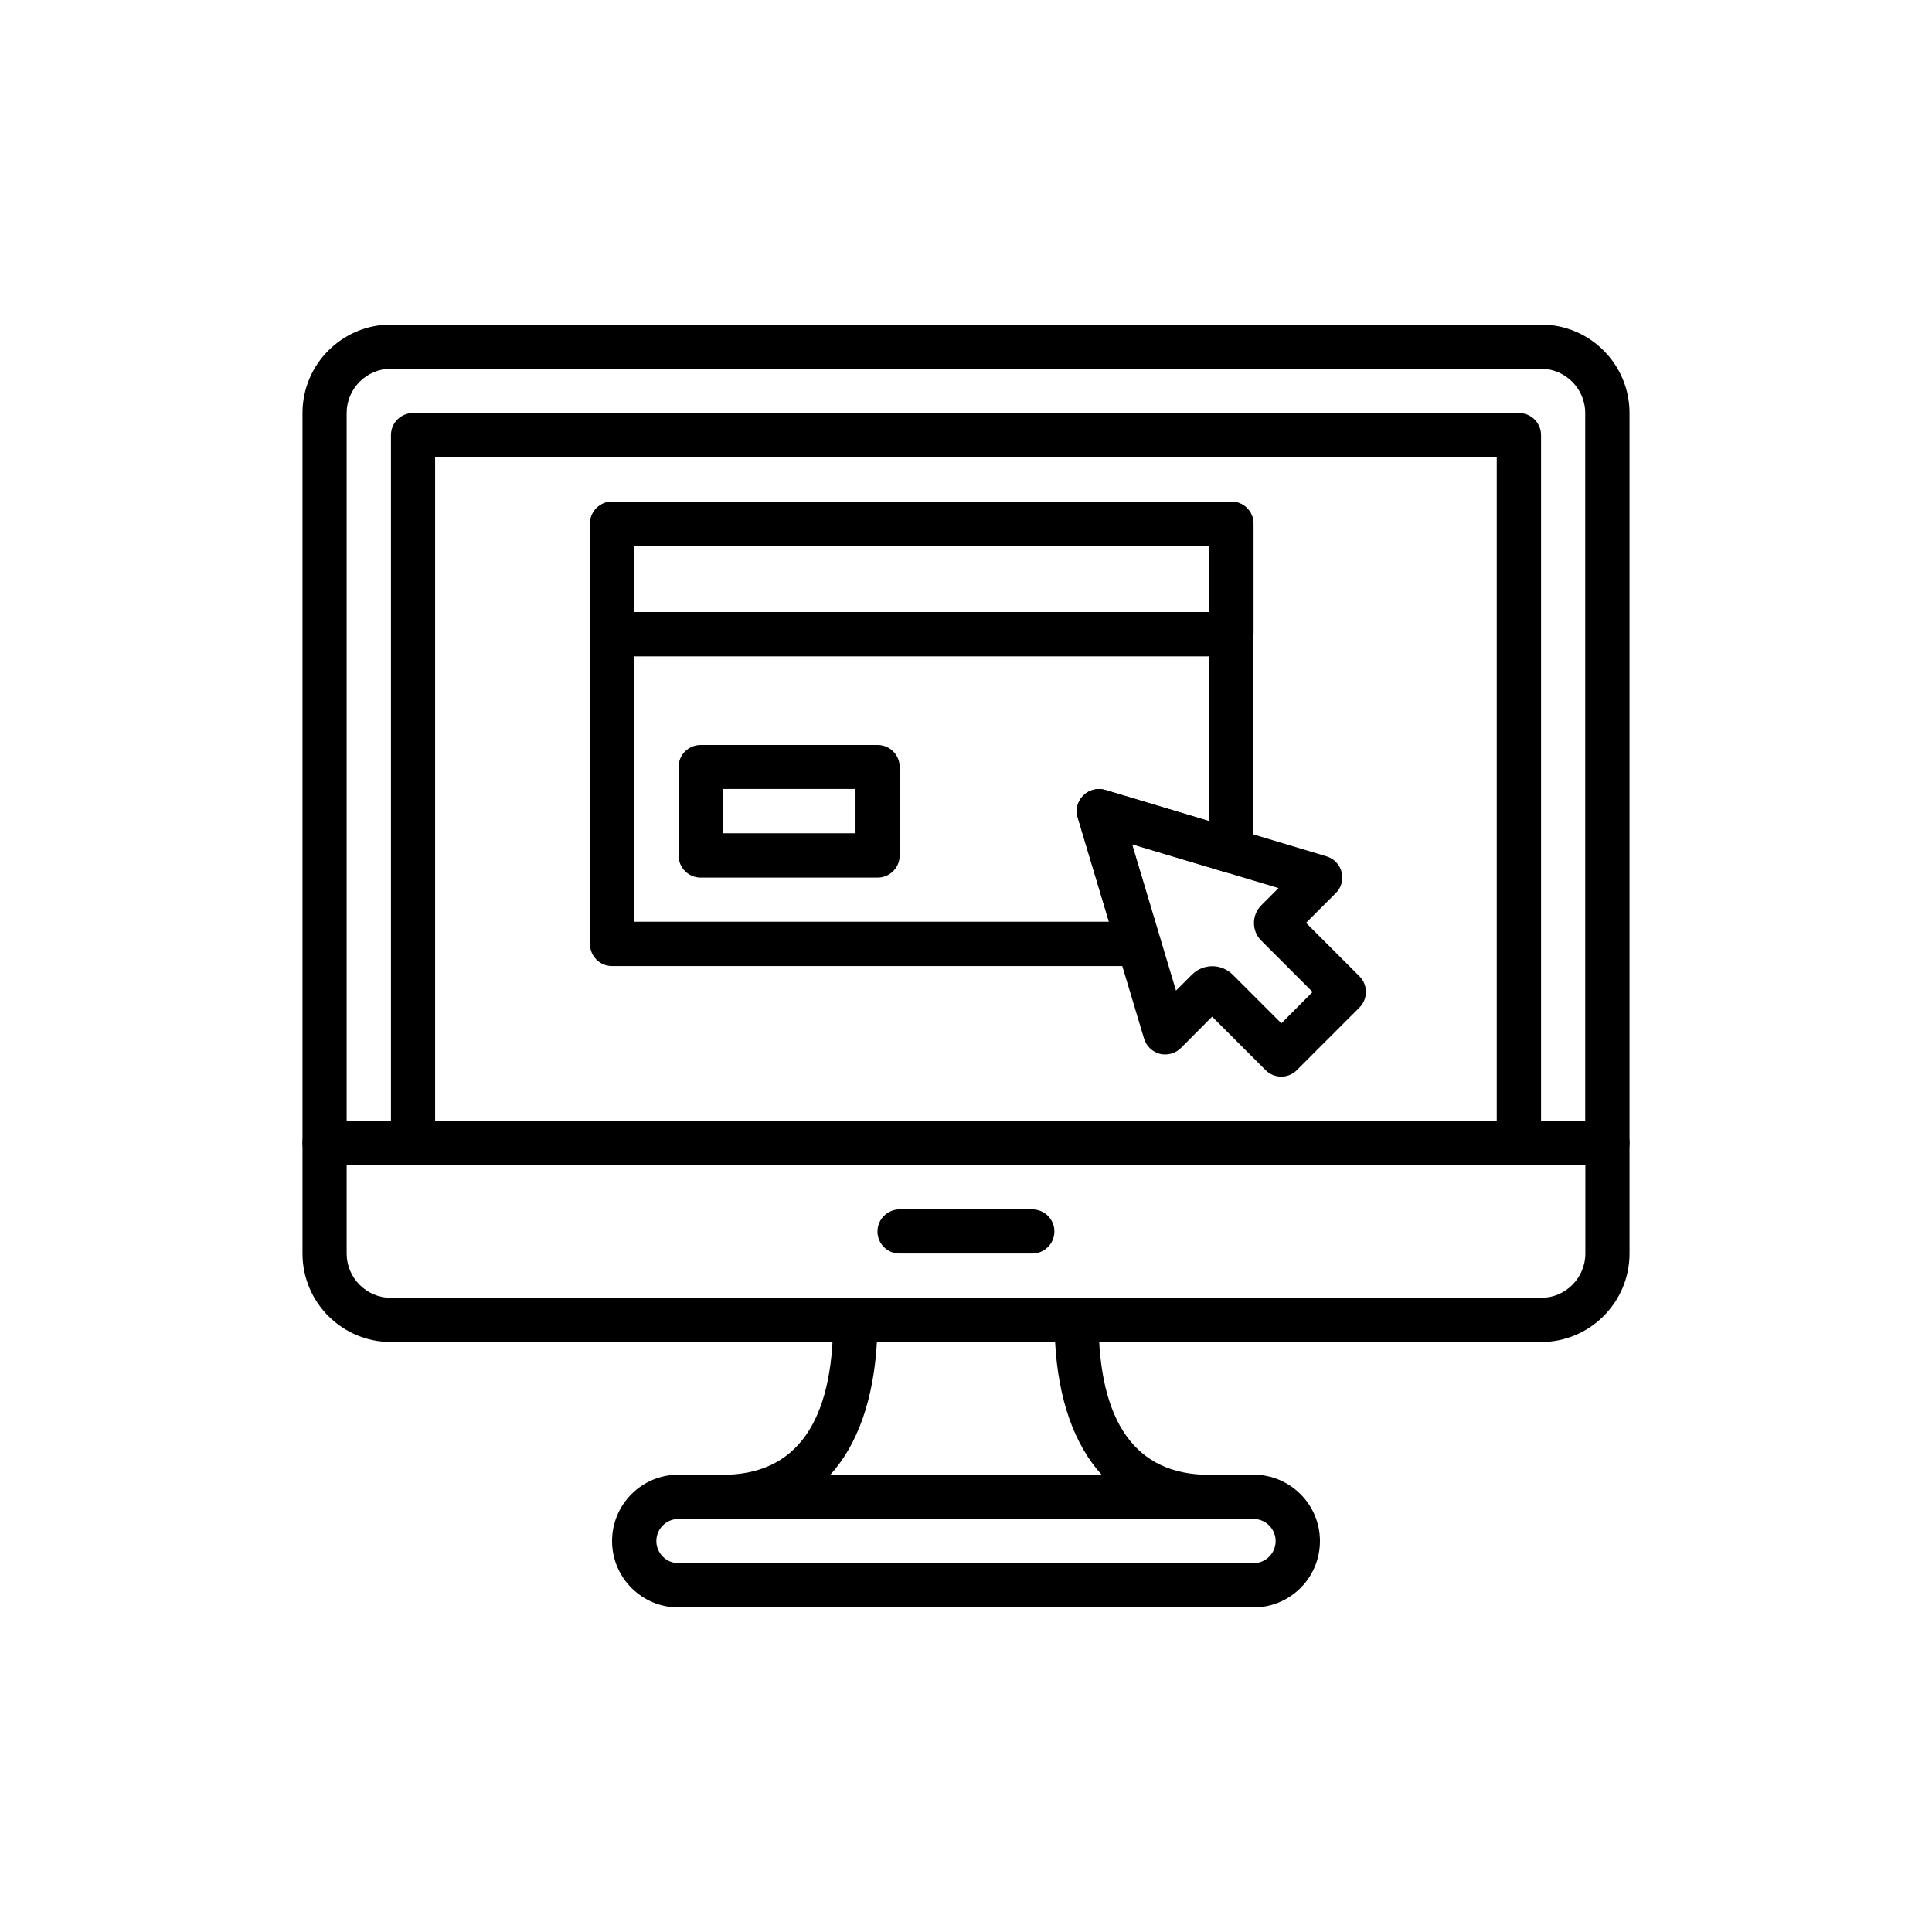 <?xml version="1.0" encoding="UTF-8"?><svg id="Capa_1" xmlns="http://www.w3.org/2000/svg" viewBox="0 0 141.73 141.73"><defs><style>.cls-1{stroke-width:0px;}</style></defs><path class="cls-1" d="m117.92,85.47H23.81c-.9,0-1.62-.73-1.62-1.62V30.3c0-3.58,2.91-6.49,6.49-6.49h84.37c3.58,0,6.49,2.91,6.49,6.49v53.54c0,.9-.73,1.62-1.62,1.62Zm-92.49-3.25h90.86V30.3c0-1.79-1.46-3.25-3.25-3.25H28.68c-1.79,0-3.25,1.46-3.25,3.25v51.92Z"/><path class="cls-1" d="m113.05,98.45H28.68c-3.58,0-6.49-2.91-6.49-6.49v-8.11c0-.9.73-1.62,1.62-1.62h94.11c.9,0,1.62.73,1.62,1.62v8.11c0,3.58-2.91,6.49-6.49,6.49Zm-87.62-12.98v6.49c0,1.79,1.46,3.25,3.25,3.25h84.37c1.79,0,3.25-1.46,3.25-3.25v-6.49H25.43Z"/><path class="cls-1" d="m75.73,91.96h-9.74c-.9,0-1.62-.73-1.62-1.62s.73-1.62,1.62-1.62h9.74c.9,0,1.62.73,1.62,1.62s-.73,1.62-1.62,1.62Z"/><path class="cls-1" d="m111.43,85.47H30.3c-.9,0-1.62-.73-1.62-1.62V31.92c0-.9.73-1.62,1.62-1.62h81.13c.9,0,1.62.73,1.62,1.62v51.92c0,.9-.73,1.62-1.62,1.62Zm-79.51-3.25h77.88v-48.68H31.92v48.68Z"/><path class="cls-1" d="m91.96,117.92h-42.19c-2.68,0-4.87-2.18-4.87-4.87s2.18-4.87,4.87-4.87h42.19c2.68,0,4.87,2.18,4.87,4.87s-2.18,4.87-4.87,4.87Zm-42.19-6.49c-.9,0-1.62.73-1.62,1.62s.73,1.62,1.62,1.62h42.19c.9,0,1.62-.73,1.62-1.62s-.73-1.62-1.62-1.62h-42.19Z"/><path class="cls-1" d="m88.71,111.43h-35.7c-.9,0-1.62-.73-1.62-1.62s.73-1.62,1.62-1.62c5.38,0,8.11-3.82,8.11-11.36,0-.9.73-1.62,1.62-1.62h16.23c.9,0,1.62.73,1.62,1.62,0,7.54,2.73,11.36,8.11,11.36.9,0,1.62.73,1.62,1.62s-.73,1.62-1.62,1.62Zm-27.79-3.25h19.89c-2-2.21-3.18-5.51-3.41-9.74h-13.07c-.24,4.23-1.41,7.52-3.41,9.74Z"/><path class="cls-1" d="m93.99,78.98c-.43,0-.84-.17-1.15-.48l-3.92-3.92-2.29,2.3c-.4.4-.99.56-1.54.43-.55-.14-.99-.56-1.16-1.11l-4.87-16.23c-.17-.57-.02-1.19.41-1.61.42-.42,1.04-.58,1.61-.41l16.23,4.87c.55.17.97.6,1.11,1.16s-.02,1.14-.43,1.54l-2.18,2.18,3.92,3.92c.63.63.63,1.66,0,2.29l-4.59,4.59c-.3.31-.72.48-1.15.48Zm-5.06-8.1c.54,0,1.08.21,1.5.62l3.57,3.57,2.29-2.3-3.76-3.76c-.35-.34-.54-.81-.54-1.3s.19-.95.54-1.3l1.26-1.26-10.74-3.22,3.22,10.74,1.17-1.17c.41-.41.95-.62,1.5-.62Z"/><path class="cls-1" d="m90.34,48.15h-45.43c-.9,0-1.62-.73-1.62-1.62v-8.11c0-.9.73-1.62,1.62-1.62h45.43c.9,0,1.62.73,1.62,1.62v8.11c0,.9-.73,1.62-1.62,1.62Zm-43.81-3.25h42.19v-4.87h-42.19v4.87Z"/><path class="cls-1" d="m64.38,64.38h-12.98c-.9,0-1.62-.73-1.62-1.62v-6.49c0-.9.73-1.62,1.62-1.62h12.98c.9,0,1.62.73,1.62,1.62v6.49c0,.9-.73,1.62-1.62,1.62Zm-11.36-3.25h9.74v-3.25h-9.74v3.25Z"/><path class="cls-1" d="m83.53,70.87h-38.63c-.9,0-1.62-.73-1.62-1.62v-30.83c0-.9.73-1.62,1.62-1.62h45.43c.9,0,1.62.73,1.62,1.62v24.01c0,.51-.24,1-.65,1.3-.41.31-.94.4-1.43.25l-6.84-2.05,2.05,6.85c.15.49.05,1.02-.25,1.44-.31.41-.79.65-1.3.65Zm-37-3.25h34.82l-2.29-7.65c-.17-.57-.02-1.19.41-1.61.42-.42,1.04-.58,1.61-.41l7.64,2.29v-20.21h-42.19v27.58Z"/></svg>